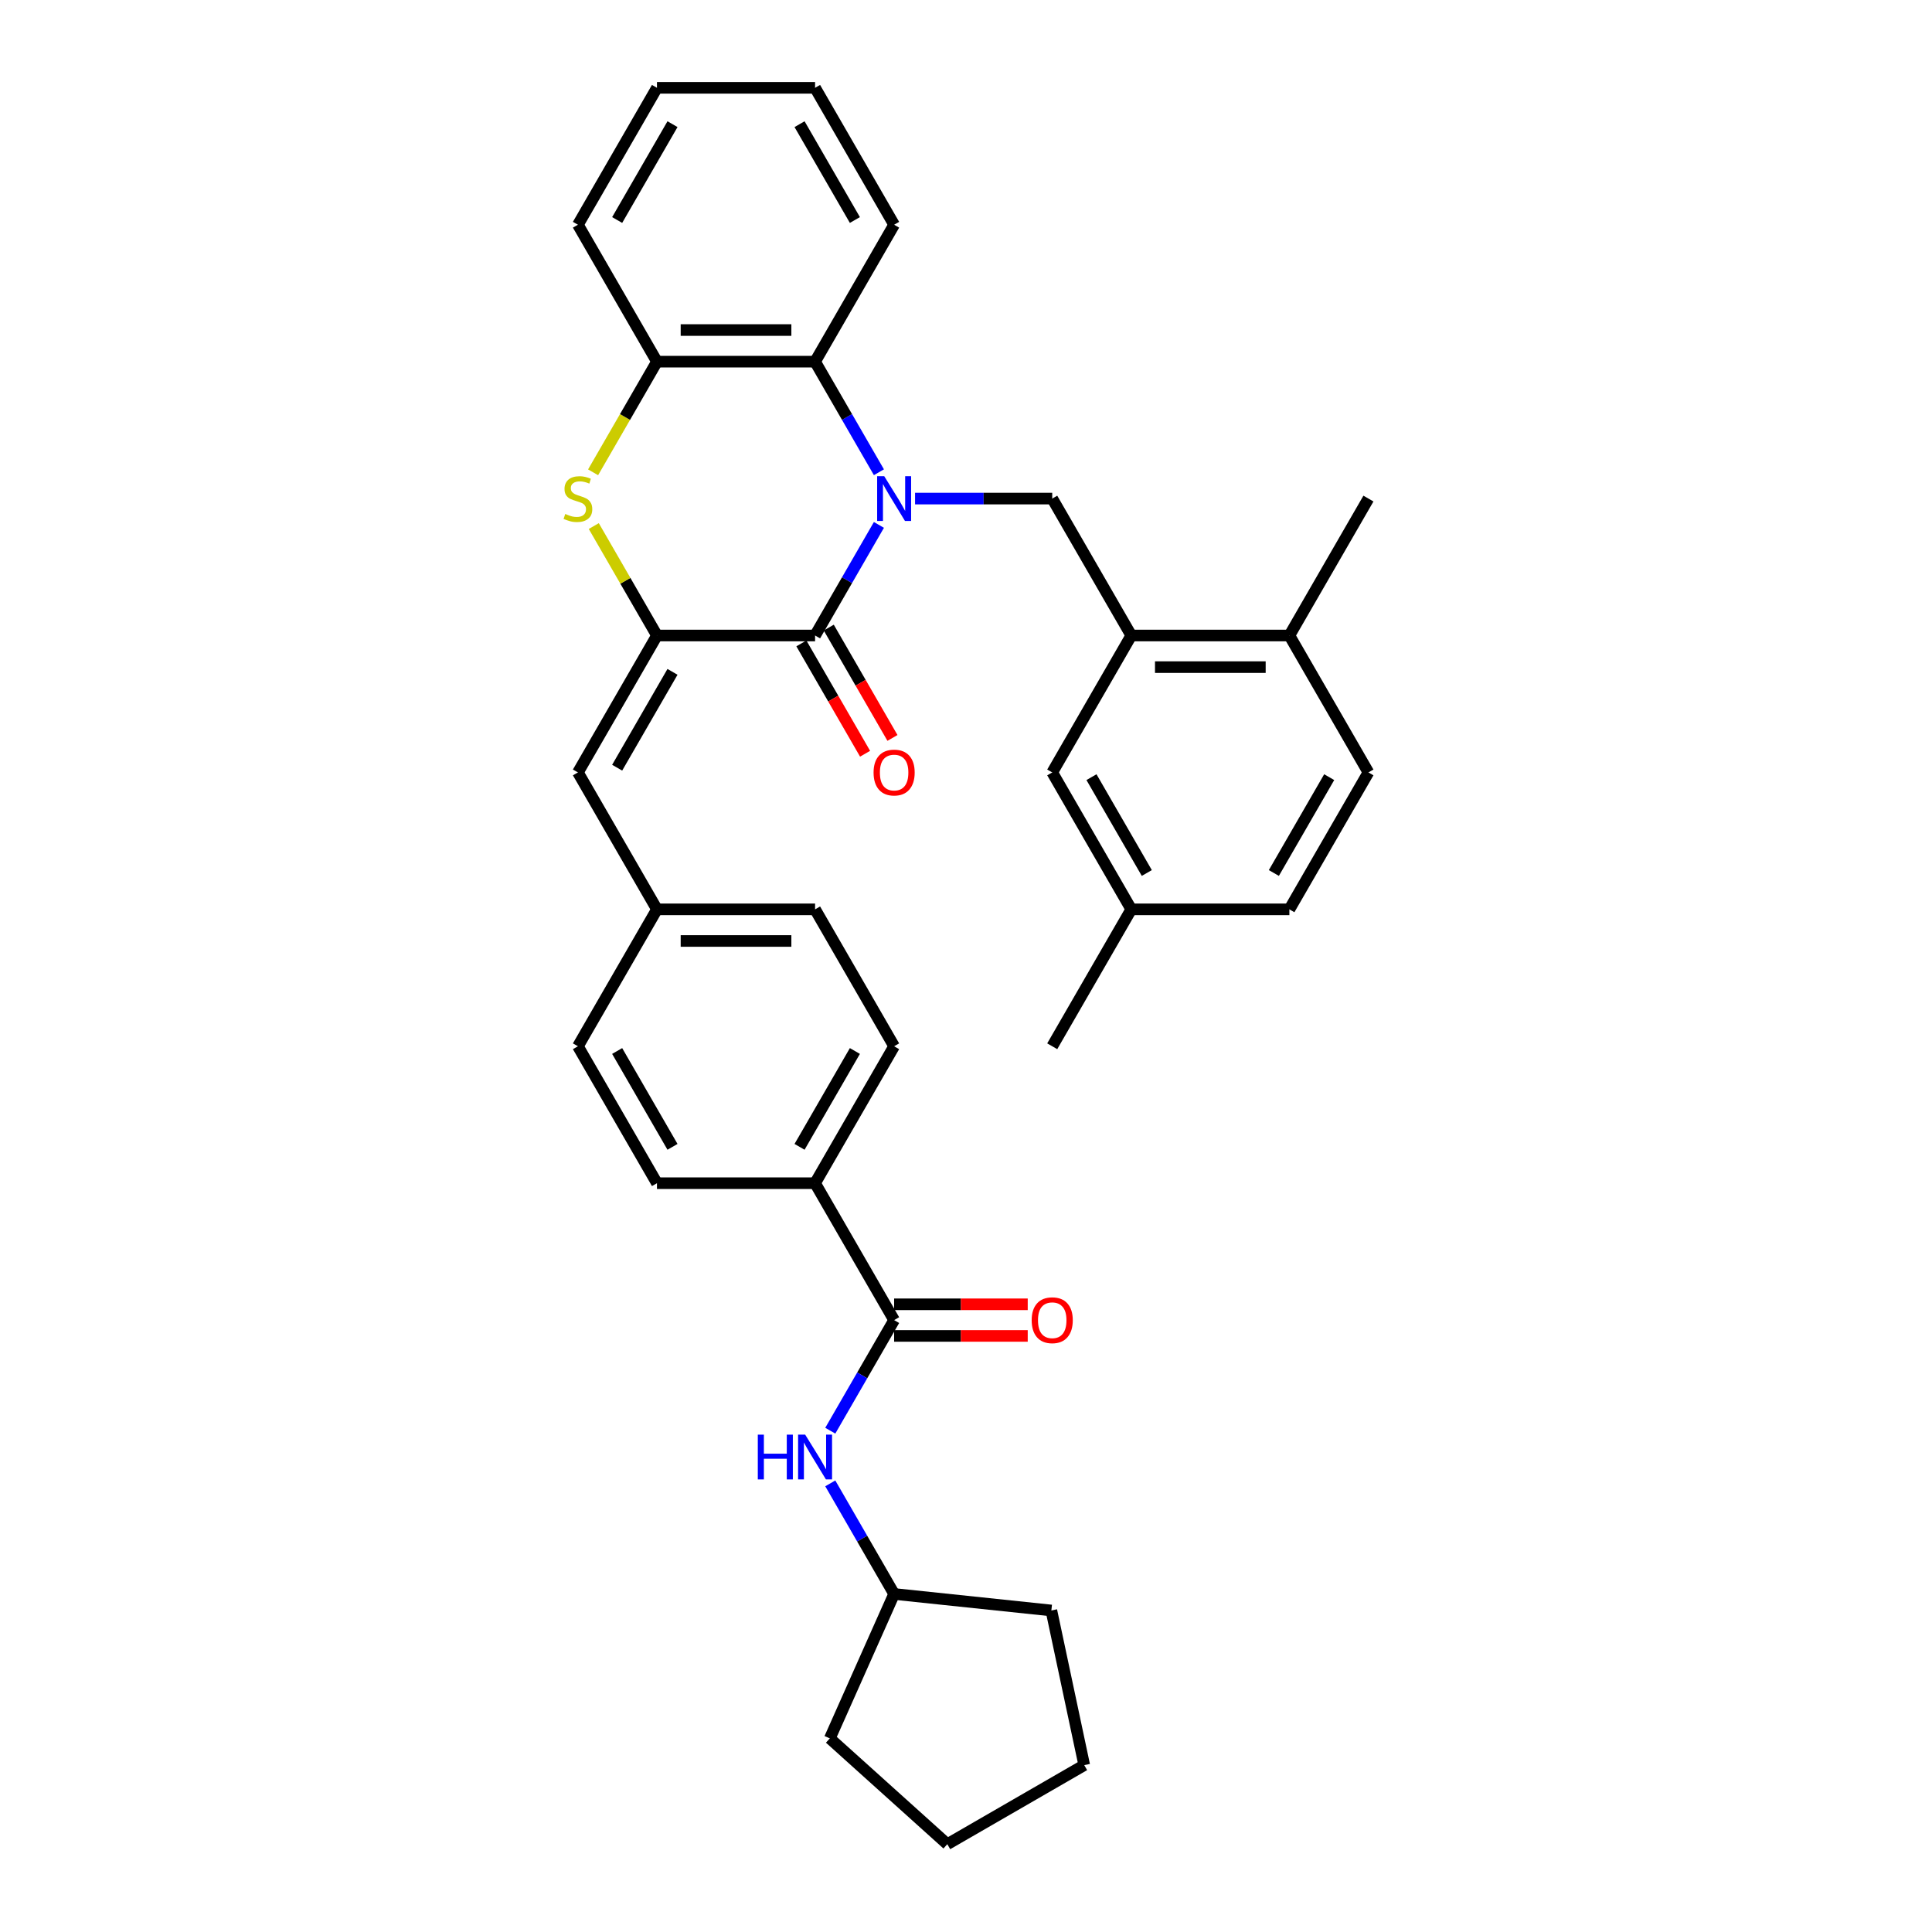 <?xml version='1.0' encoding='iso-8859-1'?>
<svg version='1.1' baseProfile='full'
              xmlns='http://www.w3.org/2000/svg'
                      xmlns:rdkit='http://www.rdkit.org/xml'
                      xmlns:xlink='http://www.w3.org/1999/xlink'
                  xml:space='preserve'
width='1000px' height='1000px' viewBox='0 0 1000 1000'>
<!-- END OF HEADER -->
<rect style='opacity:1.0;fill:#FFFFFF;stroke:none' width='1000' height='1000' x='0' y='0'> </rect>
<path class='bond-0' d='M 454.927,271.699 L 438.404,300.318' style='fill:none;fill-rule:evenodd;stroke:#0000FF;stroke-width:6px;stroke-linecap:butt;stroke-linejoin:miter;stroke-opacity:1' />
<path class='bond-0' d='M 438.404,300.318 L 421.881,328.936' style='fill:none;fill-rule:evenodd;stroke:#000000;stroke-width:6px;stroke-linecap:butt;stroke-linejoin:miter;stroke-opacity:1' />
<path class='bond-3' d='M 454.927,244.432 L 438.404,215.814' style='fill:none;fill-rule:evenodd;stroke:#0000FF;stroke-width:6px;stroke-linecap:butt;stroke-linejoin:miter;stroke-opacity:1' />
<path class='bond-3' d='M 438.404,215.814 L 421.881,187.195' style='fill:none;fill-rule:evenodd;stroke:#000000;stroke-width:6px;stroke-linecap:butt;stroke-linejoin:miter;stroke-opacity:1' />
<path class='bond-4' d='M 473.633,258.066 L 509.133,258.066' style='fill:none;fill-rule:evenodd;stroke:#0000FF;stroke-width:6px;stroke-linecap:butt;stroke-linejoin:miter;stroke-opacity:1' />
<path class='bond-4' d='M 509.133,258.066 L 544.632,258.066' style='fill:none;fill-rule:evenodd;stroke:#000000;stroke-width:6px;stroke-linecap:butt;stroke-linejoin:miter;stroke-opacity:1' />
<path class='bond-1' d='M 421.881,328.936 L 340.047,328.936' style='fill:none;fill-rule:evenodd;stroke:#000000;stroke-width:6px;stroke-linecap:butt;stroke-linejoin:miter;stroke-opacity:1' />
<path class='bond-11' d='M 414.794,333.028 L 431.279,361.581' style='fill:none;fill-rule:evenodd;stroke:#000000;stroke-width:6px;stroke-linecap:butt;stroke-linejoin:miter;stroke-opacity:1' />
<path class='bond-11' d='M 431.279,361.581 L 447.764,390.134' style='fill:none;fill-rule:evenodd;stroke:#FF0000;stroke-width:6px;stroke-linecap:butt;stroke-linejoin:miter;stroke-opacity:1' />
<path class='bond-11' d='M 428.968,324.844 L 445.453,353.397' style='fill:none;fill-rule:evenodd;stroke:#000000;stroke-width:6px;stroke-linecap:butt;stroke-linejoin:miter;stroke-opacity:1' />
<path class='bond-11' d='M 445.453,353.397 L 461.938,381.95' style='fill:none;fill-rule:evenodd;stroke:#FF0000;stroke-width:6px;stroke-linecap:butt;stroke-linejoin:miter;stroke-opacity:1' />
<path class='bond-7' d='M 340.047,328.936 L 299.13,399.806' style='fill:none;fill-rule:evenodd;stroke:#000000;stroke-width:6px;stroke-linecap:butt;stroke-linejoin:miter;stroke-opacity:1' />
<path class='bond-7' d='M 348.084,347.75 L 319.442,397.359' style='fill:none;fill-rule:evenodd;stroke:#000000;stroke-width:6px;stroke-linecap:butt;stroke-linejoin:miter;stroke-opacity:1' />
<path class='bond-34' d='M 340.047,328.936 L 323.694,300.612' style='fill:none;fill-rule:evenodd;stroke:#000000;stroke-width:6px;stroke-linecap:butt;stroke-linejoin:miter;stroke-opacity:1' />
<path class='bond-34' d='M 323.694,300.612 L 307.342,272.288' style='fill:none;fill-rule:evenodd;stroke:#CCCC00;stroke-width:6px;stroke-linecap:butt;stroke-linejoin:miter;stroke-opacity:1' />
<path class='bond-2' d='M 306.983,244.465 L 323.515,215.83' style='fill:none;fill-rule:evenodd;stroke:#CCCC00;stroke-width:6px;stroke-linecap:butt;stroke-linejoin:miter;stroke-opacity:1' />
<path class='bond-2' d='M 323.515,215.83 L 340.047,187.195' style='fill:none;fill-rule:evenodd;stroke:#000000;stroke-width:6px;stroke-linecap:butt;stroke-linejoin:miter;stroke-opacity:1' />
<path class='bond-5' d='M 421.881,187.195 L 340.047,187.195' style='fill:none;fill-rule:evenodd;stroke:#000000;stroke-width:6px;stroke-linecap:butt;stroke-linejoin:miter;stroke-opacity:1' />
<path class='bond-5' d='M 409.606,170.828 L 352.322,170.828' style='fill:none;fill-rule:evenodd;stroke:#000000;stroke-width:6px;stroke-linecap:butt;stroke-linejoin:miter;stroke-opacity:1' />
<path class='bond-24' d='M 421.881,187.195 L 462.798,116.325' style='fill:none;fill-rule:evenodd;stroke:#000000;stroke-width:6px;stroke-linecap:butt;stroke-linejoin:miter;stroke-opacity:1' />
<path class='bond-8' d='M 544.632,258.066 L 585.549,328.936' style='fill:none;fill-rule:evenodd;stroke:#000000;stroke-width:6px;stroke-linecap:butt;stroke-linejoin:miter;stroke-opacity:1' />
<path class='bond-25' d='M 340.047,187.195 L 299.13,116.325' style='fill:none;fill-rule:evenodd;stroke:#000000;stroke-width:6px;stroke-linecap:butt;stroke-linejoin:miter;stroke-opacity:1' />
<path class='bond-6' d='M 462.798,683.288 L 421.881,612.418' style='fill:none;fill-rule:evenodd;stroke:#000000;stroke-width:6px;stroke-linecap:butt;stroke-linejoin:miter;stroke-opacity:1' />
<path class='bond-9' d='M 462.798,683.288 L 446.275,711.906' style='fill:none;fill-rule:evenodd;stroke:#000000;stroke-width:6px;stroke-linecap:butt;stroke-linejoin:miter;stroke-opacity:1' />
<path class='bond-9' d='M 446.275,711.906 L 429.753,740.525' style='fill:none;fill-rule:evenodd;stroke:#0000FF;stroke-width:6px;stroke-linecap:butt;stroke-linejoin:miter;stroke-opacity:1' />
<path class='bond-14' d='M 462.798,691.471 L 497.373,691.471' style='fill:none;fill-rule:evenodd;stroke:#000000;stroke-width:6px;stroke-linecap:butt;stroke-linejoin:miter;stroke-opacity:1' />
<path class='bond-14' d='M 497.373,691.471 L 531.948,691.471' style='fill:none;fill-rule:evenodd;stroke:#FF0000;stroke-width:6px;stroke-linecap:butt;stroke-linejoin:miter;stroke-opacity:1' />
<path class='bond-14' d='M 462.798,675.104 L 497.373,675.104' style='fill:none;fill-rule:evenodd;stroke:#000000;stroke-width:6px;stroke-linecap:butt;stroke-linejoin:miter;stroke-opacity:1' />
<path class='bond-14' d='M 497.373,675.104 L 531.948,675.104' style='fill:none;fill-rule:evenodd;stroke:#FF0000;stroke-width:6px;stroke-linecap:butt;stroke-linejoin:miter;stroke-opacity:1' />
<path class='bond-15' d='M 299.13,399.806 L 340.047,470.677' style='fill:none;fill-rule:evenodd;stroke:#000000;stroke-width:6px;stroke-linecap:butt;stroke-linejoin:miter;stroke-opacity:1' />
<path class='bond-12' d='M 585.549,328.936 L 667.383,328.936' style='fill:none;fill-rule:evenodd;stroke:#000000;stroke-width:6px;stroke-linecap:butt;stroke-linejoin:miter;stroke-opacity:1' />
<path class='bond-12' d='M 597.824,345.303 L 655.108,345.303' style='fill:none;fill-rule:evenodd;stroke:#000000;stroke-width:6px;stroke-linecap:butt;stroke-linejoin:miter;stroke-opacity:1' />
<path class='bond-13' d='M 585.549,328.936 L 544.632,399.806' style='fill:none;fill-rule:evenodd;stroke:#000000;stroke-width:6px;stroke-linecap:butt;stroke-linejoin:miter;stroke-opacity:1' />
<path class='bond-20' d='M 429.753,767.792 L 446.275,796.41' style='fill:none;fill-rule:evenodd;stroke:#0000FF;stroke-width:6px;stroke-linecap:butt;stroke-linejoin:miter;stroke-opacity:1' />
<path class='bond-20' d='M 446.275,796.41 L 462.798,825.029' style='fill:none;fill-rule:evenodd;stroke:#000000;stroke-width:6px;stroke-linecap:butt;stroke-linejoin:miter;stroke-opacity:1' />
<path class='bond-10' d='M 421.881,612.418 L 462.798,541.547' style='fill:none;fill-rule:evenodd;stroke:#000000;stroke-width:6px;stroke-linecap:butt;stroke-linejoin:miter;stroke-opacity:1' />
<path class='bond-10' d='M 413.845,593.604 L 442.487,543.994' style='fill:none;fill-rule:evenodd;stroke:#000000;stroke-width:6px;stroke-linecap:butt;stroke-linejoin:miter;stroke-opacity:1' />
<path class='bond-37' d='M 421.881,612.418 L 340.047,612.418' style='fill:none;fill-rule:evenodd;stroke:#000000;stroke-width:6px;stroke-linecap:butt;stroke-linejoin:miter;stroke-opacity:1' />
<path class='bond-18' d='M 667.383,328.936 L 708.3,399.806' style='fill:none;fill-rule:evenodd;stroke:#000000;stroke-width:6px;stroke-linecap:butt;stroke-linejoin:miter;stroke-opacity:1' />
<path class='bond-26' d='M 667.383,328.936 L 708.3,258.066' style='fill:none;fill-rule:evenodd;stroke:#000000;stroke-width:6px;stroke-linecap:butt;stroke-linejoin:miter;stroke-opacity:1' />
<path class='bond-19' d='M 544.632,399.806 L 585.549,470.677' style='fill:none;fill-rule:evenodd;stroke:#000000;stroke-width:6px;stroke-linecap:butt;stroke-linejoin:miter;stroke-opacity:1' />
<path class='bond-19' d='M 564.944,402.254 L 593.586,451.863' style='fill:none;fill-rule:evenodd;stroke:#000000;stroke-width:6px;stroke-linecap:butt;stroke-linejoin:miter;stroke-opacity:1' />
<path class='bond-21' d='M 340.047,470.677 L 299.13,541.547' style='fill:none;fill-rule:evenodd;stroke:#000000;stroke-width:6px;stroke-linecap:butt;stroke-linejoin:miter;stroke-opacity:1' />
<path class='bond-22' d='M 340.047,470.677 L 421.881,470.677' style='fill:none;fill-rule:evenodd;stroke:#000000;stroke-width:6px;stroke-linecap:butt;stroke-linejoin:miter;stroke-opacity:1' />
<path class='bond-22' d='M 352.322,487.044 L 409.606,487.044' style='fill:none;fill-rule:evenodd;stroke:#000000;stroke-width:6px;stroke-linecap:butt;stroke-linejoin:miter;stroke-opacity:1' />
<path class='bond-16' d='M 462.798,541.547 L 421.881,470.677' style='fill:none;fill-rule:evenodd;stroke:#000000;stroke-width:6px;stroke-linecap:butt;stroke-linejoin:miter;stroke-opacity:1' />
<path class='bond-17' d='M 340.047,612.418 L 299.13,541.547' style='fill:none;fill-rule:evenodd;stroke:#000000;stroke-width:6px;stroke-linecap:butt;stroke-linejoin:miter;stroke-opacity:1' />
<path class='bond-17' d='M 348.084,593.604 L 319.442,543.994' style='fill:none;fill-rule:evenodd;stroke:#000000;stroke-width:6px;stroke-linecap:butt;stroke-linejoin:miter;stroke-opacity:1' />
<path class='bond-36' d='M 708.3,399.806 L 667.383,470.677' style='fill:none;fill-rule:evenodd;stroke:#000000;stroke-width:6px;stroke-linecap:butt;stroke-linejoin:miter;stroke-opacity:1' />
<path class='bond-36' d='M 687.989,402.254 L 659.347,451.863' style='fill:none;fill-rule:evenodd;stroke:#000000;stroke-width:6px;stroke-linecap:butt;stroke-linejoin:miter;stroke-opacity:1' />
<path class='bond-23' d='M 585.549,470.677 L 667.383,470.677' style='fill:none;fill-rule:evenodd;stroke:#000000;stroke-width:6px;stroke-linecap:butt;stroke-linejoin:miter;stroke-opacity:1' />
<path class='bond-27' d='M 585.549,470.677 L 544.632,541.547' style='fill:none;fill-rule:evenodd;stroke:#000000;stroke-width:6px;stroke-linecap:butt;stroke-linejoin:miter;stroke-opacity:1' />
<path class='bond-28' d='M 462.798,825.029 L 544.184,833.583' style='fill:none;fill-rule:evenodd;stroke:#000000;stroke-width:6px;stroke-linecap:butt;stroke-linejoin:miter;stroke-opacity:1' />
<path class='bond-29' d='M 462.798,825.029 L 429.513,899.788' style='fill:none;fill-rule:evenodd;stroke:#000000;stroke-width:6px;stroke-linecap:butt;stroke-linejoin:miter;stroke-opacity:1' />
<path class='bond-30' d='M 462.798,116.325 L 421.881,45.455' style='fill:none;fill-rule:evenodd;stroke:#000000;stroke-width:6px;stroke-linecap:butt;stroke-linejoin:miter;stroke-opacity:1' />
<path class='bond-30' d='M 442.487,113.878 L 413.845,64.269' style='fill:none;fill-rule:evenodd;stroke:#000000;stroke-width:6px;stroke-linecap:butt;stroke-linejoin:miter;stroke-opacity:1' />
<path class='bond-35' d='M 299.13,116.325 L 340.047,45.455' style='fill:none;fill-rule:evenodd;stroke:#000000;stroke-width:6px;stroke-linecap:butt;stroke-linejoin:miter;stroke-opacity:1' />
<path class='bond-35' d='M 319.442,113.878 L 348.084,64.269' style='fill:none;fill-rule:evenodd;stroke:#000000;stroke-width:6px;stroke-linecap:butt;stroke-linejoin:miter;stroke-opacity:1' />
<path class='bond-33' d='M 544.184,833.583 L 561.198,913.628' style='fill:none;fill-rule:evenodd;stroke:#000000;stroke-width:6px;stroke-linecap:butt;stroke-linejoin:miter;stroke-opacity:1' />
<path class='bond-32' d='M 429.513,899.788 L 490.328,954.545' style='fill:none;fill-rule:evenodd;stroke:#000000;stroke-width:6px;stroke-linecap:butt;stroke-linejoin:miter;stroke-opacity:1' />
<path class='bond-31' d='M 421.881,45.455 L 340.047,45.455' style='fill:none;fill-rule:evenodd;stroke:#000000;stroke-width:6px;stroke-linecap:butt;stroke-linejoin:miter;stroke-opacity:1' />
<path class='bond-38' d='M 490.328,954.545 L 561.198,913.628' style='fill:none;fill-rule:evenodd;stroke:#000000;stroke-width:6px;stroke-linecap:butt;stroke-linejoin:miter;stroke-opacity:1' />
<path  class='atom-0' d='M 457.675 246.478
L 465.27 258.753
Q 466.022 259.964, 467.234 262.157
Q 468.445 264.351, 468.51 264.481
L 468.51 246.478
L 471.587 246.478
L 471.587 269.653
L 468.412 269.653
L 460.261 256.233
Q 459.312 254.661, 458.297 252.861
Q 457.315 251.061, 457.021 250.504
L 457.021 269.653
L 454.009 269.653
L 454.009 246.478
L 457.675 246.478
' fill='#0000FF'/>
<path  class='atom-3' d='M 292.583 266.02
Q 292.845 266.118, 293.925 266.576
Q 295.006 267.035, 296.184 267.329
Q 297.395 267.591, 298.574 267.591
Q 300.767 267.591, 302.043 266.544
Q 303.32 265.463, 303.32 263.598
Q 303.32 262.321, 302.665 261.535
Q 302.043 260.75, 301.061 260.324
Q 300.079 259.899, 298.443 259.408
Q 296.38 258.786, 295.137 258.197
Q 293.925 257.607, 293.042 256.364
Q 292.191 255.12, 292.191 253.025
Q 292.191 250.111, 294.155 248.311
Q 296.151 246.511, 300.079 246.511
Q 302.764 246.511, 305.808 247.787
L 305.055 250.308
Q 302.273 249.162, 300.178 249.162
Q 297.919 249.162, 296.675 250.111
Q 295.431 251.028, 295.464 252.632
Q 295.464 253.876, 296.086 254.629
Q 296.741 255.382, 297.657 255.807
Q 298.606 256.233, 300.178 256.724
Q 302.273 257.378, 303.516 258.033
Q 304.76 258.688, 305.644 260.03
Q 306.561 261.339, 306.561 263.598
Q 306.561 266.806, 304.4 268.54
Q 302.273 270.243, 298.705 270.243
Q 296.642 270.243, 295.071 269.784
Q 293.533 269.359, 291.7 268.606
L 292.583 266.02
' fill='#CCCC00'/>
<path  class='atom-10' d='M 392.241 742.571
L 395.383 742.571
L 395.383 752.423
L 407.233 752.423
L 407.233 742.571
L 410.375 742.571
L 410.375 765.746
L 407.233 765.746
L 407.233 755.042
L 395.383 755.042
L 395.383 765.746
L 392.241 765.746
L 392.241 742.571
' fill='#0000FF'/>
<path  class='atom-10' d='M 416.758 742.571
L 424.353 754.846
Q 425.105 756.057, 426.317 758.25
Q 427.528 760.443, 427.593 760.574
L 427.593 742.571
L 430.67 742.571
L 430.67 765.746
L 427.495 765.746
L 419.344 752.325
Q 418.395 750.754, 417.38 748.954
Q 416.398 747.153, 416.104 746.597
L 416.104 765.746
L 413.092 765.746
L 413.092 742.571
L 416.758 742.571
' fill='#0000FF'/>
<path  class='atom-12' d='M 452.16 399.872
Q 452.16 394.307, 454.909 391.197
Q 457.659 388.088, 462.798 388.088
Q 467.937 388.088, 470.687 391.197
Q 473.437 394.307, 473.437 399.872
Q 473.437 405.502, 470.654 408.71
Q 467.872 411.885, 462.798 411.885
Q 457.692 411.885, 454.909 408.71
Q 452.16 405.535, 452.16 399.872
M 462.798 409.266
Q 466.333 409.266, 468.232 406.91
Q 470.163 404.52, 470.163 399.872
Q 470.163 395.322, 468.232 393.031
Q 466.333 390.706, 462.798 390.706
Q 459.263 390.706, 457.332 392.998
Q 455.433 395.289, 455.433 399.872
Q 455.433 404.553, 457.332 406.91
Q 459.263 409.266, 462.798 409.266
' fill='#FF0000'/>
<path  class='atom-15' d='M 533.994 683.353
Q 533.994 677.789, 536.743 674.679
Q 539.493 671.569, 544.632 671.569
Q 549.771 671.569, 552.521 674.679
Q 555.271 677.789, 555.271 683.353
Q 555.271 688.984, 552.488 692.191
Q 549.706 695.367, 544.632 695.367
Q 539.526 695.367, 536.743 692.191
Q 533.994 689.016, 533.994 683.353
M 544.632 692.748
Q 548.168 692.748, 550.066 690.391
Q 551.997 688.002, 551.997 683.353
Q 551.997 678.803, 550.066 676.512
Q 548.168 674.188, 544.632 674.188
Q 541.097 674.188, 539.166 676.479
Q 537.267 678.771, 537.267 683.353
Q 537.267 688.034, 539.166 690.391
Q 541.097 692.748, 544.632 692.748
' fill='#FF0000'/>
</svg>
